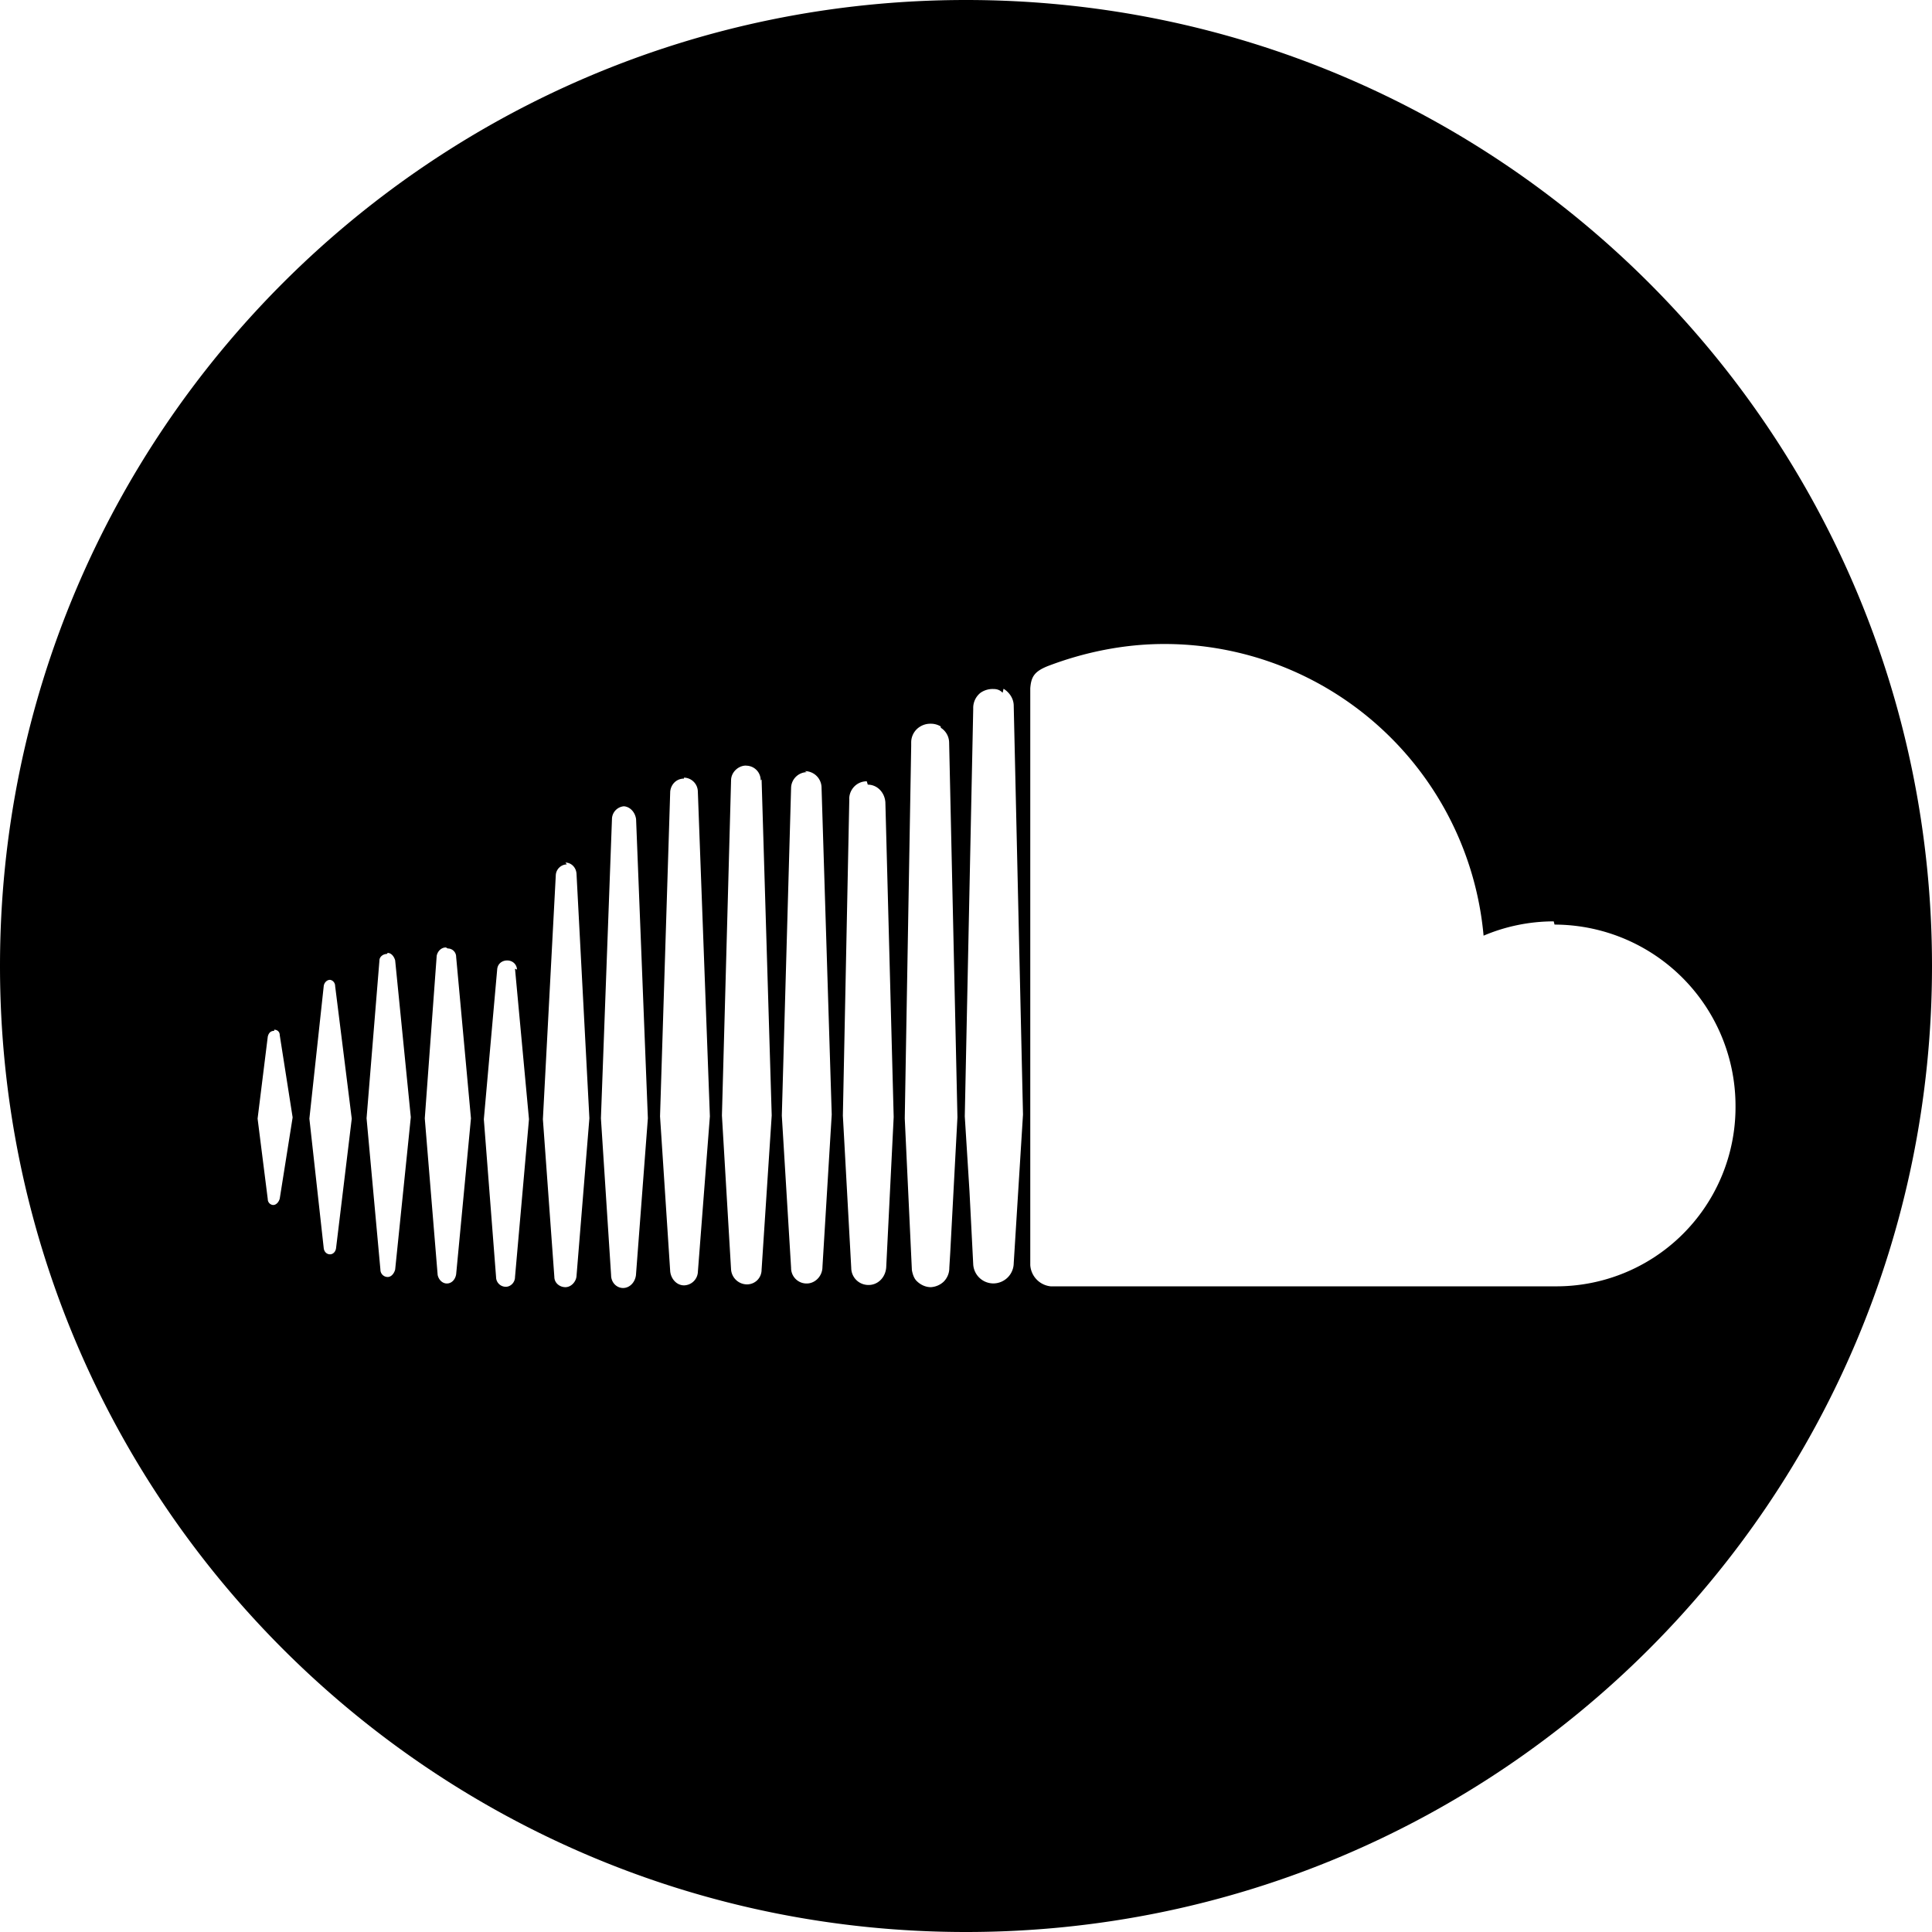 <svg width="30" height="30" fill="none" xmlns="http://www.w3.org/2000/svg"><path fill-rule="evenodd" clip-rule="evenodd" d="M15 30c8.284 0 15-6.716 15-15 0-8.284-6.716-15-15-15C6.716 0 0 6.716 0 15c0 8.284 6.716 15 15 15zm9.126-15.693c-.387 0-.76.082-1.089.222A4.976 4.976 0 0 0 18.077 10c-.63 0-1.249.13-1.807.343-.215.086-.258.172-.272.344v8.957a.354.354 0 0 0 .315.33h7.827a2.782 2.782 0 0 0 2.809-2.794 2.816 2.816 0 0 0-2.81-2.823l-.013-.05zm-8.7-3.608c.057 0 .1.015.143.058l.014-.062c.088.054.158.15.158.265l.144 6.346-.144 2.309a.318.318 0 0 1-.315.314.314.314 0 0 1-.314-.3l-.058-1.133-.073-1.162.131-6.32v-.027a.3.3 0 0 1 .114-.23.329.329 0 0 1 .2-.058zm-.819.581a.296.296 0 0 0-.158-.042.299.299 0 0 0-.157.042.287.287 0 0 0-.143.244v.059l-.1 5.783.11 2.341v.008c.008.057.03.13.071.172.056.058.136.1.224.1a.317.317 0 0 0 .2-.086.3.3 0 0 0 .087-.216l.014-.23.112-2.106-.129-5.82a.275.275 0 0 0-.129-.228l-.002-.02zm-3.025.609c.129 0 .23.1.23.229l.014-.014.157 5.217-.157 2.393c0 .13-.1.23-.229.23a.25.25 0 0 1-.245-.23l-.142-2.393.142-5.203c0-.13.116-.23.23-.23zm-.96.201c-.116 0-.202.085-.215.2l-.158 5.044.158 2.41c.013.114.099.215.215.215a.22.22 0 0 0 .215-.215l.186-2.41-.187-5.044a.22.22 0 0 0-.215-.215v.015zm-.93.43h.005-.021.01a.203.203 0 0 0-.183.185l-.172 4.659.158 2.436c0 .115.086.2.186.2s.186-.085.2-.2l.185-2.436-.183-4.644c-.015-.11-.095-.194-.19-.2h.005zm-.89.902a.177.177 0 0 0-.172.173l-.2 3.784.178 2.45c0 .087.076.158.172.158.09 0 .166-.086.172-.172l.2-2.451-.2-3.798c-.007-.1-.084-.172-.172-.172l.022.028zm-1.878 1.29c-.072 0-.129.058-.143.13l-.185 2.524.2 2.432c.016.074.073.132.143.132.072 0 .13-.058.144-.143l.23-2.421-.23-2.508a.129.129 0 0 0-.13-.13l-.029-.016zm-1.032.201c0-.056.057-.1.115-.1l.013-.016c.058 0 .1.058.116.115l.243 2.436-.243 2.366c-.015.056-.057.115-.116.115a.113.113 0 0 1-.113-.115l-.215-2.35.2-2.451zm-.768.302h-.006.006zm-.003 0c.042.002.083.042.083.096l.258 2.06-.244 2.012c-.008.056-.047.094-.094.094-.05 0-.09-.038-.097-.094l-.223-2.013.223-2.06c.007-.05.046-.093.094-.095zm-.863.792c-.057 0-.087.035-.1.09L4 17.37l.158 1.251c0 .053.043.09.086.09s.085-.043.1-.1l.2-1.26-.2-1.276c0-.059-.043-.086-.087-.086l.001.018zm3.618-1.093c.08 0 .148.056.152.142l-.031-.014.217 2.337-.217 2.45c0 .087-.07.152-.142.152a.151.151 0 0 1-.152-.15l-.19-2.451.207-2.324c.005-.085.07-.142.156-.142zm4.651-2.924a.25.25 0 0 0-.243.243l-.144 5.089.144 2.364a.24.24 0 0 0 .243.244c.13 0 .244-.114.244-.258l.144-2.366-.158-5.074a.259.259 0 0 0-.26-.258l.03.016zm.66.415c0-.144.115-.273.272-.273l.016.052c.143 0 .261.116.273.273l.129 4.888-.116 2.336c-.012.157-.13.272-.272.272a.266.266 0 0 1-.271-.265l-.13-2.365.1-4.918z" fill="#000"/></svg>